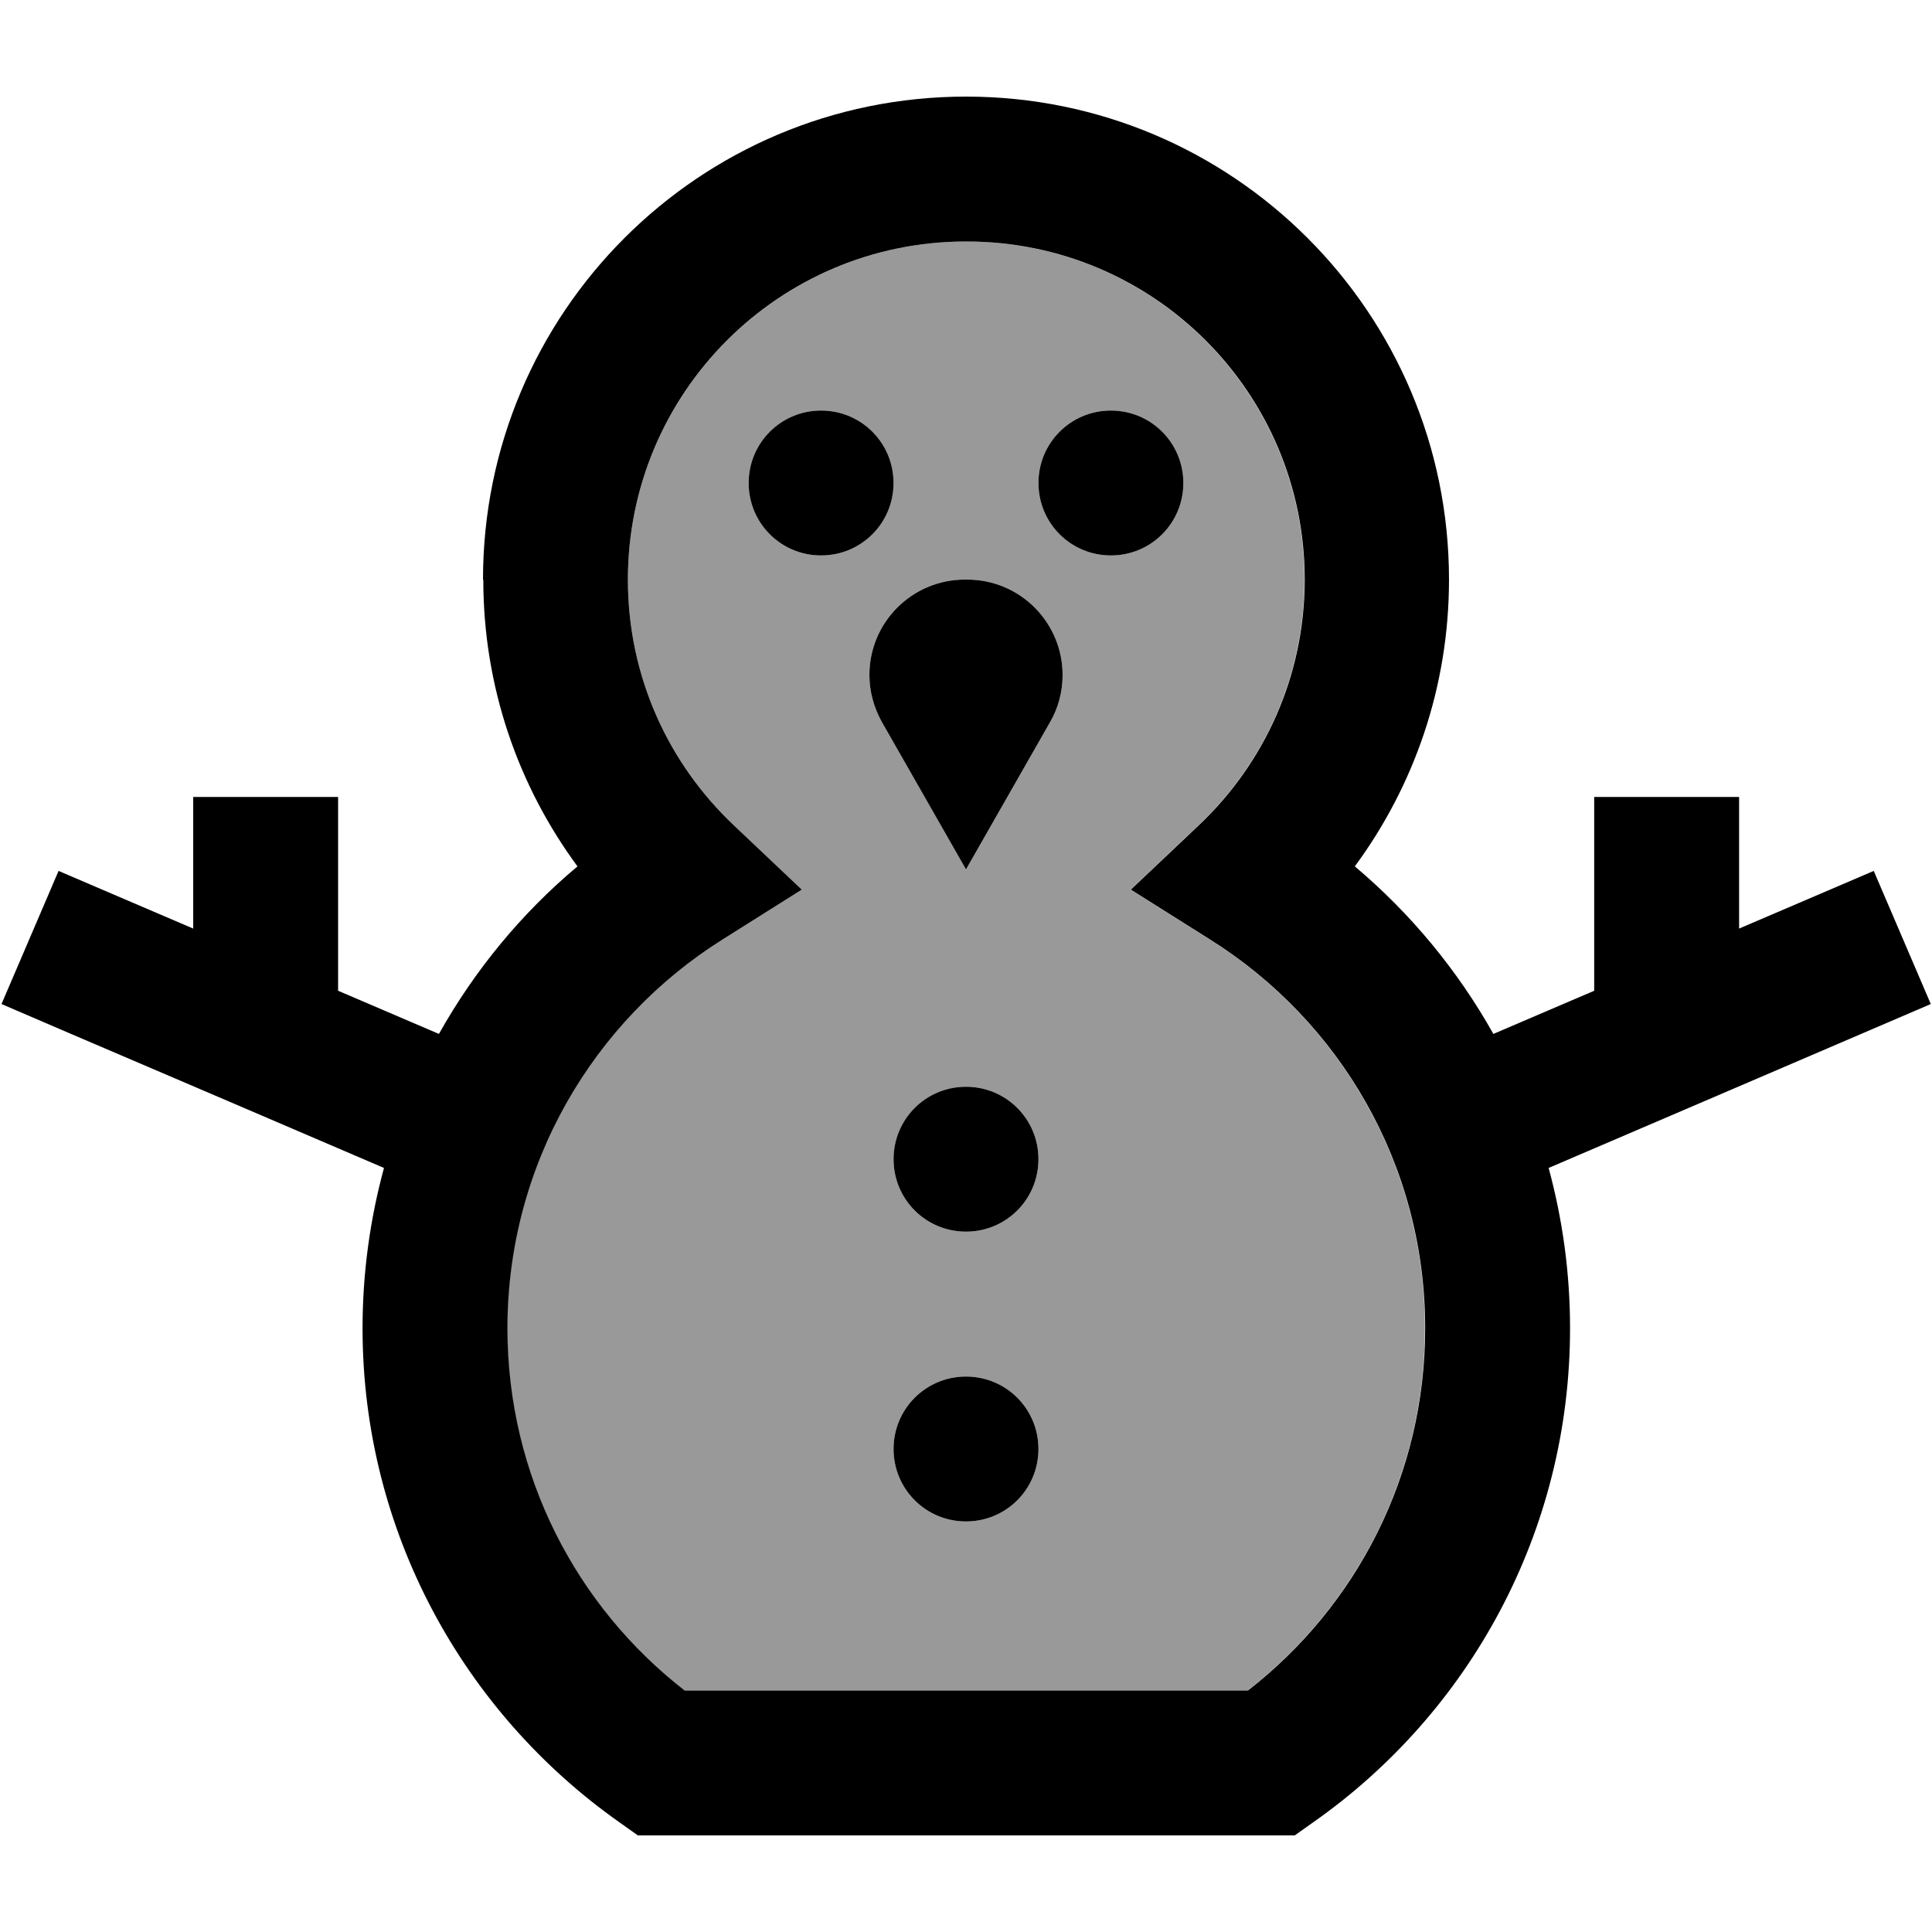 <svg xmlns="http://www.w3.org/2000/svg" viewBox="0 0 640 640"><!--! Font Awesome Pro 7.1.0 by @fontawesome - https://fontawesome.com License - https://fontawesome.com/license (Commercial License) Copyright 2025 Fonticons, Inc. --><path opacity=".4" fill="currentColor" d="M168 440C168 488.8 190.9 532.2 226.7 560L413.3 560C449.1 532.2 472 488.8 472 440C472 385.7 443.6 338.1 400.7 311.2L374.5 294.7L397 273.4C418.6 253 432.1 224.1 432.1 192C432.1 130.1 382 80 320.1 80C258.2 80 208 130.1 208 192C208 224.1 221.4 252.9 243.1 273.4L265.6 294.7L239.4 311.2C196.4 338.1 168 385.7 168 440zM296 160C296 173.3 285.3 184 272 184C258.7 184 248 173.3 248 160C248 146.7 258.7 136 272 136C285.3 136 296 146.7 296 160zM288 223.6C288 206.1 302.2 192 319.6 192L320.4 192C337.9 192 352 206.2 352 223.6C352 229.1 350.6 234.5 347.8 239.3L320 288L292.2 239.3C289.5 234.5 288 229.1 288 223.6zM344 384C344 397.3 333.3 408 320 408C306.7 408 296 397.3 296 384C296 370.7 306.7 360 320 360C333.3 360 344 370.7 344 384zM344 480C344 493.3 333.3 504 320 504C306.7 504 296 493.3 296 480C296 466.7 306.7 456 320 456C333.3 456 344 466.7 344 480zM392 160C392 173.3 381.3 184 368 184C354.7 184 344 173.3 344 160C344 146.7 354.7 136 368 136C381.3 136 392 146.7 392 160z"/><path fill="currentColor" d="M320 80C258.1 80 208 130.1 208 192C208 224.1 221.4 252.9 243.1 273.4L265.6 294.7L239.4 311.2C196.5 338.1 168.1 385.8 168.1 440C168.1 488.8 191 532.2 226.8 560L413.4 560C449.2 532.2 472.1 488.8 472.1 440C472.1 385.7 443.7 338.1 400.8 311.2L374.6 294.7L397.1 273.4C418.7 253 432.2 224.1 432.2 192C432.2 130.1 382.1 80 320.2 80zM160 192C160 103.6 231.6 32 320 32C408.4 32 480 103.6 480 192C480 227.6 468.4 260.4 448.8 287C467.2 302.5 482.8 321.3 494.7 342.5L528.1 328.2L528.1 264L576.1 264L576.1 307.6C591.2 301.1 606.1 294.8 620.7 288.5L639.6 332.6C616.6 342.5 523.5 382.4 513 386.9C517.6 403.8 520.1 421.6 520.1 440C520.1 507.7 486.5 567.5 435.1 603.6L428.9 608L211.3 608L205.1 603.6C153.8 567.4 120.1 507.6 120.1 440C120.1 421.6 122.6 403.8 127.2 386.9C96 373.5 61.2 358.6 22.6 342.1L.5 332.6L19.4 288.5C34 294.8 48.9 301.1 64 307.6L64 264L112 264L112 328.2L145.4 342.5C157.3 321.3 172.8 302.5 191.3 287C171.7 260.4 160.1 227.6 160.1 192zM296 480C296 466.7 306.7 456 320 456C333.3 456 344 466.7 344 480C344 493.3 333.3 504 320 504C306.7 504 296 493.3 296 480zM320 360C333.3 360 344 370.7 344 384C344 397.3 333.3 408 320 408C306.7 408 296 397.3 296 384C296 370.7 306.7 360 320 360zM248 160C248 146.7 258.7 136 272 136C285.3 136 296 146.7 296 160C296 173.3 285.3 184 272 184C258.7 184 248 173.3 248 160zM368 136C381.3 136 392 146.7 392 160C392 173.3 381.3 184 368 184C354.7 184 344 173.3 344 160C344 146.7 354.7 136 368 136zM292.2 239.3C289.5 234.5 288 229.1 288 223.6C288 206.1 302.2 192 319.6 192L320.4 192C337.9 192 352 206.2 352 223.6C352 229.1 350.6 234.5 347.8 239.3L320 288L292.2 239.3z"/></svg>